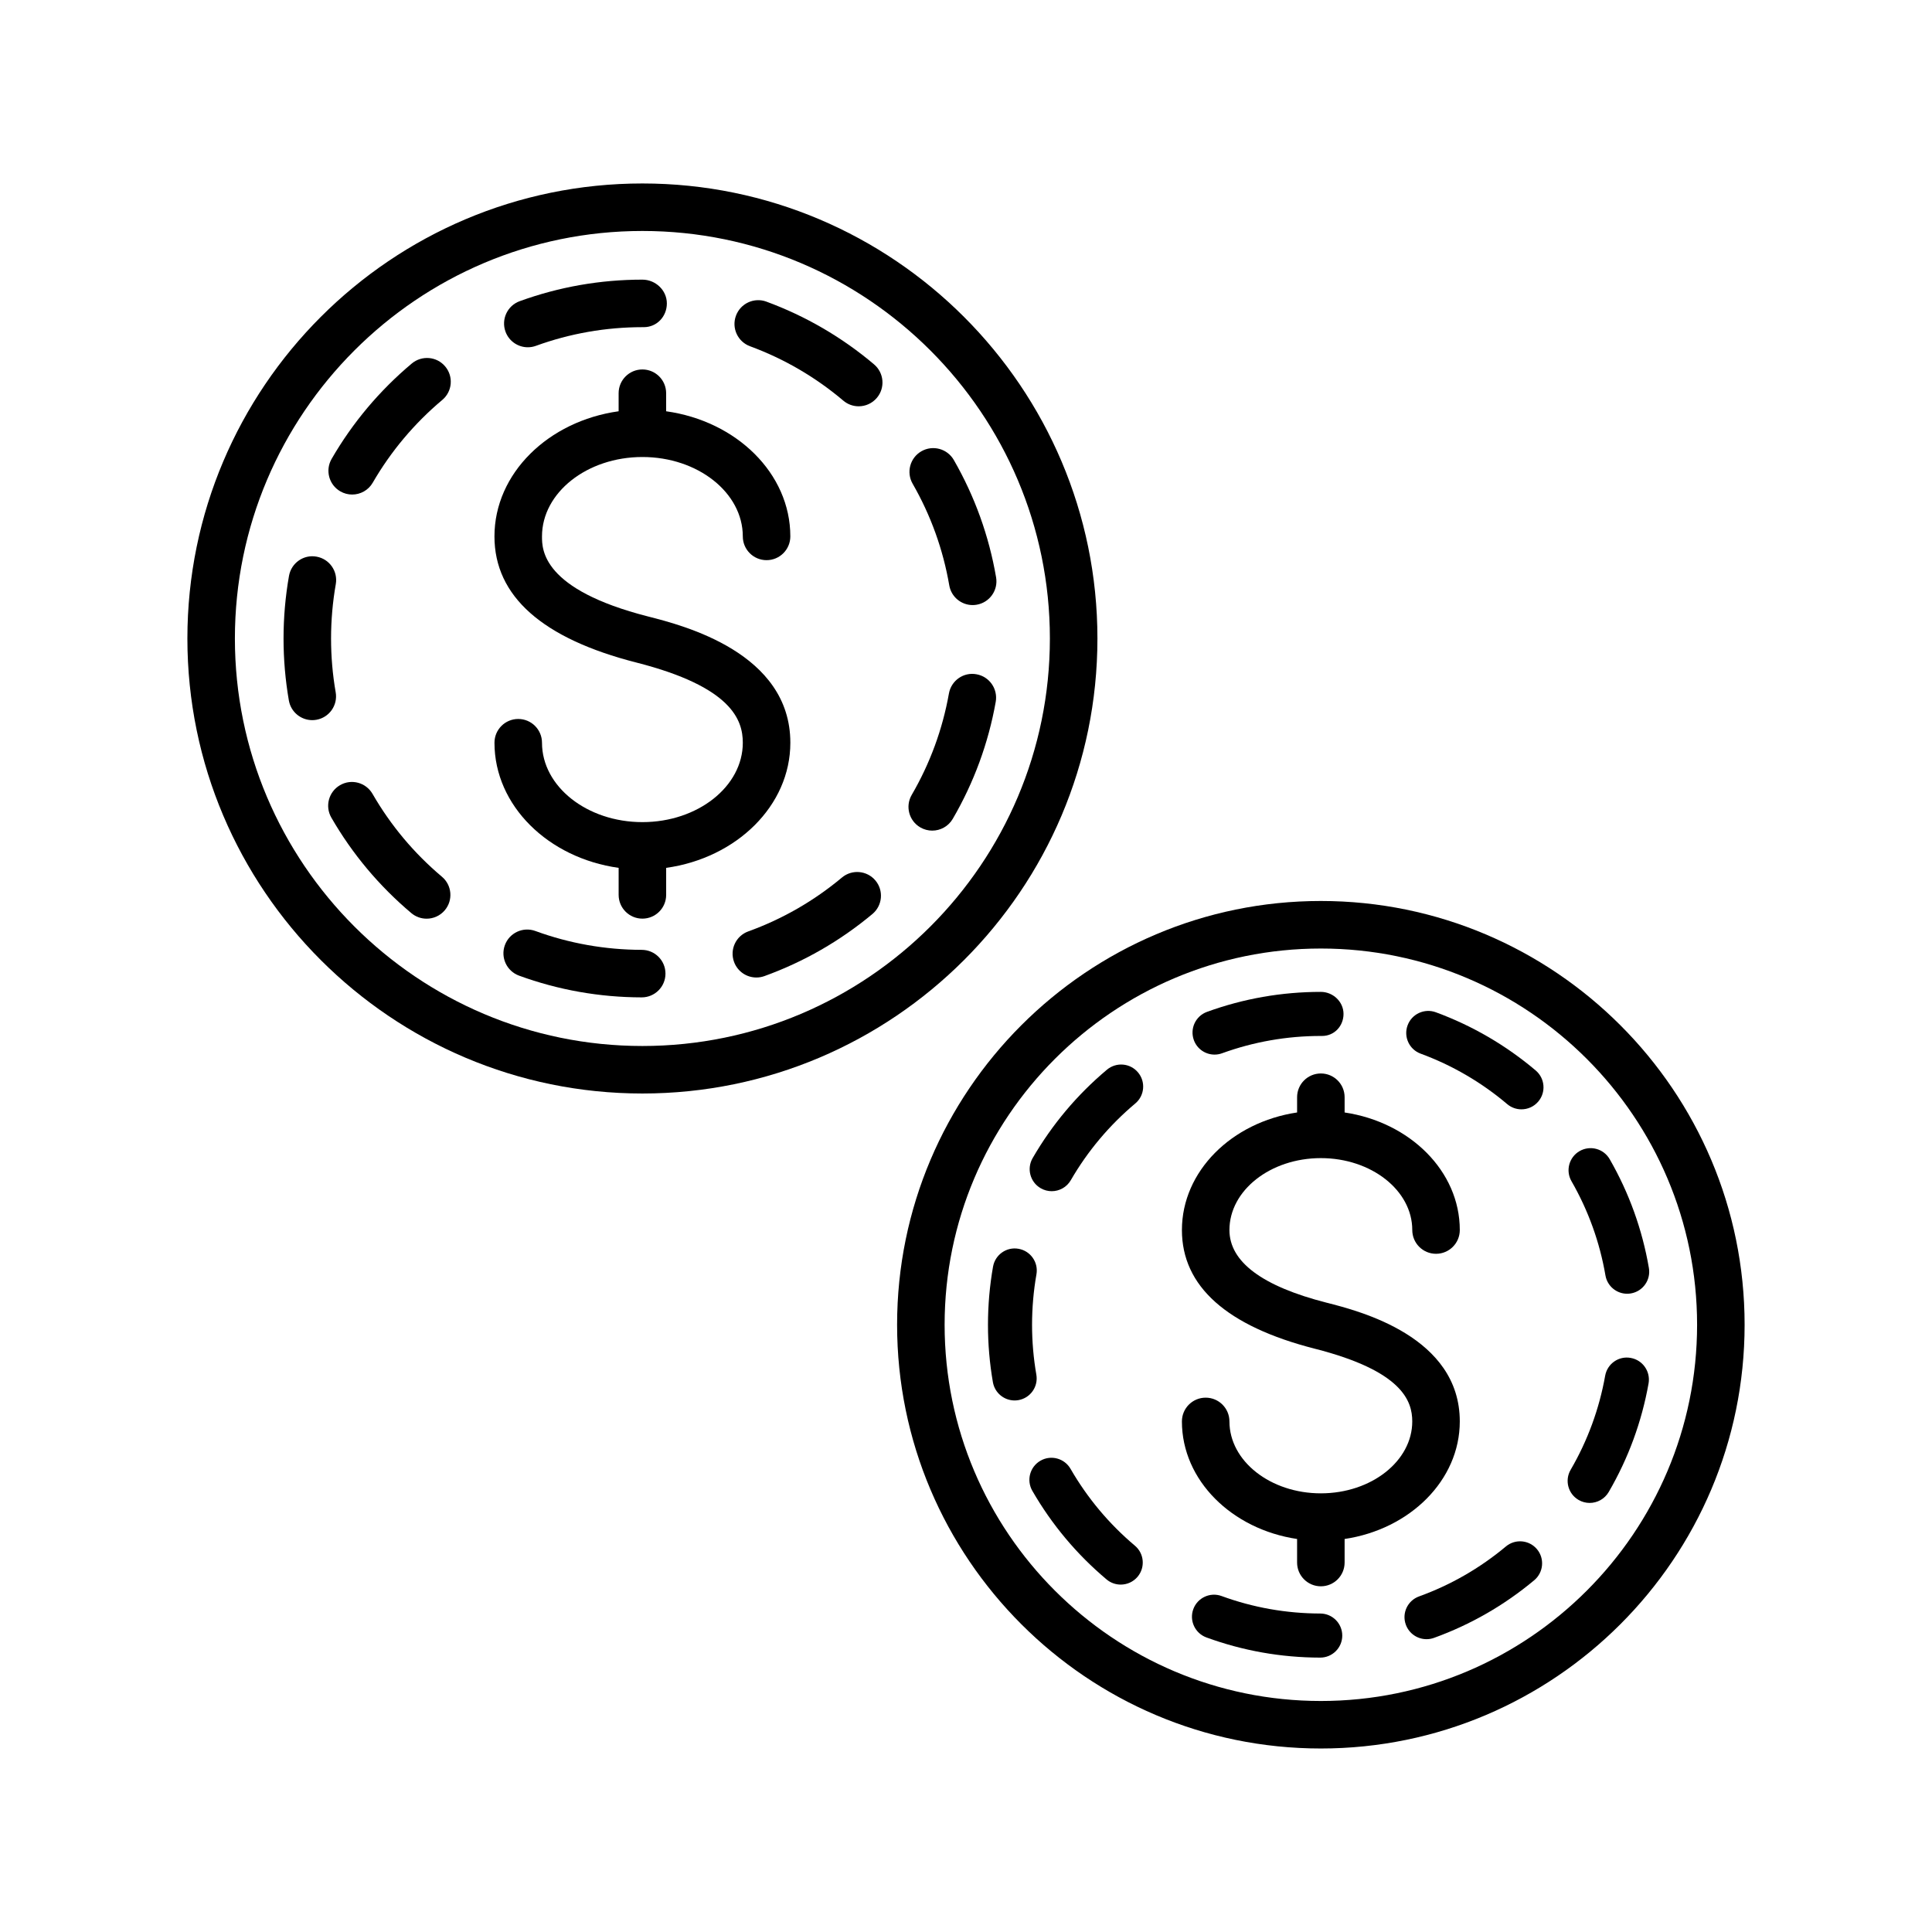 <?xml version="1.0" encoding="UTF-8"?>
<!-- Uploaded to: SVG Repo, www.svgrepo.com, Generator: SVG Repo Mixer Tools -->
<svg fill="#000000" width="800px" height="800px" version="1.1" viewBox="144 144 512 512" xmlns="http://www.w3.org/2000/svg">
 <g>
  <path d="m314.24 192.62c-66.492 0-120.58 54.094-120.58 120.59 0 66.488 54.094 120.58 120.58 120.58 66.492 0 120.59-54.094 120.59-120.58 0-66.492-54.098-120.59-120.59-120.59zm0 228.58c-59.543 0-107.99-48.445-107.99-107.99 0-59.551 48.445-108 107.99-108 59.547 0 107.99 48.445 107.99 108-0.004 59.547-48.445 107.99-107.99 107.99z"/>
  <path d="m367.13 376.55c-7.422 6.207-15.777 11.008-24.828 14.281-3.273 1.18-4.965 4.789-3.781 8.062 0.93 2.566 3.344 4.156 5.922 4.156 0.711 0 1.434-0.117 2.141-0.375 10.441-3.777 20.066-9.312 28.621-16.457 2.668-2.234 3.027-6.207 0.797-8.875-2.234-2.66-6.203-3.019-8.871-0.793z"/>
  <path d="m242.72 354.38c-1.738-3.008-5.59-4.055-8.602-2.305-3.012 1.742-4.047 5.59-2.309 8.605 5.551 9.617 12.68 18.129 21.195 25.301 1.18 0.996 2.621 1.48 4.055 1.48 1.793 0 3.574-0.762 4.82-2.238 2.242-2.664 1.898-6.637-0.758-8.875-7.394-6.223-13.586-13.613-18.402-21.969z"/>
  <path d="m232.96 327.46c-0.816-4.668-1.227-9.465-1.227-14.242 0.004-4.852 0.426-9.699 1.254-14.41 0.602-3.426-1.684-6.691-5.109-7.293-3.418-0.629-6.691 1.684-7.293 5.106-0.957 5.43-1.441 11.016-1.445 16.594 0 5.504 0.477 11.027 1.41 16.414 0.535 3.055 3.195 5.215 6.199 5.215 0.355 0 0.719-0.031 1.086-0.094 3.426-0.598 5.723-3.859 5.125-7.289z"/>
  <path d="m314.07 395.72c-9.688-0.02-19.176-1.699-28.199-5-3.254-1.188-6.883 0.484-8.074 3.75-1.195 3.266 0.484 6.883 3.75 8.082 10.406 3.809 21.34 5.742 32.5 5.762h0.012c3.473 0 6.293-2.812 6.297-6.285 0.008-3.481-2.805-6.301-6.285-6.309z"/>
  <path d="m253.12 240.34c-8.531 7.16-15.672 15.656-21.234 25.266-1.742 3.008-0.715 6.863 2.293 8.605 0.992 0.578 2.078 0.848 3.148 0.848 2.176 0 4.289-1.125 5.453-3.144 4.828-8.332 11.031-15.715 18.434-21.93 2.664-2.234 3.012-6.207 0.773-8.867-2.231-2.672-6.199-3.008-8.867-0.777z"/>
  <path d="m283.88 236.03c0.715 0 1.441-0.121 2.152-0.383 9.027-3.277 18.523-4.945 28.215-4.945h0.355c3.477 0 6.121-2.816 6.121-6.297 0-3.481-3-6.297-6.477-6.297-11.164 0-22.105 1.918-32.52 5.707-3.269 1.188-4.953 4.797-3.766 8.07 0.93 2.555 3.344 4.144 5.918 4.144z"/>
  <path d="m347.12 223.94c-3.266-1.207-6.887 0.469-8.086 3.734-1.203 3.266 0.469 6.883 3.734 8.086 9.035 3.328 17.355 8.18 24.73 14.422 1.184 1.004 2.629 1.488 4.066 1.488 1.789 0 3.562-0.758 4.812-2.234 2.246-2.652 1.914-6.625-0.742-8.875-8.508-7.195-18.102-12.785-28.516-16.621z"/>
  <path d="m388.18 263.59c-3.016 1.734-4.055 5.586-2.324 8.598 4.809 8.371 8.074 17.43 9.707 26.93 0.527 3.07 3.188 5.234 6.199 5.234 0.355 0 0.711-0.031 1.074-0.094 3.426-0.59 5.731-3.844 5.137-7.269-1.883-10.965-5.648-21.422-11.195-31.074-1.734-3.019-5.586-4.051-8.598-2.324z"/>
  <path d="m402.78 322.69c-3.426-0.641-6.699 1.668-7.305 5.094-1.691 9.488-5.008 18.531-9.863 26.875-1.75 3.008-0.73 6.863 2.277 8.609 0.996 0.578 2.086 0.855 3.16 0.855 2.168 0 4.281-1.121 5.449-3.129 5.602-9.625 9.43-20.055 11.379-30.996 0.609-3.43-1.672-6.703-5.098-7.309z"/>
  <path d="m353.45 340.83c0-23.844-28.34-31.07-37.652-33.445-28.164-7.176-28.164-17.762-28.164-21.234 0-11.598 11.938-21.039 26.609-21.039 14.676 0 26.609 9.441 26.609 21.039 0 3.481 2.82 6.297 6.297 6.297 3.477 0 6.297-2.816 6.297-6.297 0-16.703-14.281-30.562-32.91-33.16v-4.785c0-3.481-2.82-6.297-6.297-6.297-3.477 0-6.297 2.816-6.297 6.297v4.785c-18.625 2.598-32.906 16.453-32.906 33.16 0 15.824 12.664 27.074 37.648 33.438 25.246 6.438 28.168 15.211 28.168 21.242 0 11.598-11.938 21.039-26.609 21.039-14.672 0-26.609-9.441-26.609-21.039 0-3.481-2.82-6.297-6.297-6.297-3.477 0-6.297 2.816-6.297 6.297 0 16.703 14.281 30.562 32.906 33.16v7.16c0 3.481 2.82 6.297 6.297 6.297 3.477 0 6.297-2.816 6.297-6.297v-7.16c18.625-2.598 32.91-16.453 32.91-33.16z"/>
  <path d="m494.04 607.37c61.926 0 112.3-50.375 112.3-112.3 0.004-61.922-50.375-112.3-112.3-112.3-61.926 0-112.3 50.375-112.3 112.3 0 61.922 50.379 112.3 112.3 112.3zm0-212c54.977 0 99.707 44.73 99.707 99.703 0 54.977-44.727 99.707-99.707 99.707-54.977 0-99.707-44.73-99.707-99.703 0-54.977 44.73-99.707 99.707-99.707z"/>
  <path d="m520.49 423.23c8.379 3.086 16.098 7.586 22.941 13.375 1.098 0.93 2.438 1.379 3.769 1.379 1.66 0 3.305-0.699 4.465-2.07 2.082-2.457 1.773-6.144-0.688-8.23-7.891-6.676-16.789-11.859-26.449-15.418-3.027-1.117-6.387 0.434-7.5 3.461-1.117 3.031 0.434 6.387 3.461 7.504z"/>
  <path d="m465.87 423.48c0.66 0 1.336-0.113 1.996-0.355 8.375-3.039 17.18-4.586 26.172-4.586h0.332c3.227 0 5.676-2.613 5.676-5.84 0-3.231-2.781-5.84-6.008-5.84-10.355 0-20.504 1.781-30.164 5.293-3.031 1.102-4.594 4.449-3.492 7.484 0.859 2.375 3.102 3.844 5.488 3.844z"/>
  <path d="m562.34 541.5c0.926 0.535 1.934 0.793 2.934 0.793 2.012 0 3.969-1.039 5.055-2.902 5.195-8.926 8.746-18.602 10.555-28.75 0.566-3.176-1.547-6.211-4.727-6.777-3.176-0.594-6.211 1.547-6.773 4.723-1.57 8.801-4.644 17.188-9.148 24.926-1.629 2.789-0.684 6.367 2.106 7.988z"/>
  <path d="m419.79 458.89c0.922 0.535 1.93 0.789 2.922 0.789 2.016 0 3.981-1.043 5.059-2.914 4.477-7.731 10.23-14.574 17.098-20.34 2.469-2.07 2.793-5.758 0.715-8.227-2.074-2.477-5.754-2.789-8.23-0.719-7.91 6.641-14.535 14.523-19.695 23.434-1.613 2.785-0.66 6.363 2.133 7.977z"/>
  <path d="m407.13 510.3c0.496 2.836 2.965 4.836 5.75 4.836 0.332 0 0.668-0.027 1.008-0.086 3.18-0.555 5.309-3.578 4.754-6.762-0.754-4.328-1.137-8.777-1.137-13.211 0.004-4.5 0.395-8.996 1.164-13.367 0.559-3.176-1.562-6.207-4.738-6.766-3.172-0.582-6.207 1.562-6.766 4.734-0.887 5.035-1.336 10.215-1.34 15.391-0.004 5.113 0.438 10.234 1.305 15.23z"/>
  <path d="m493.88 571.6c-8.988-0.02-17.785-1.574-26.156-4.637-3.016-1.102-6.383 0.453-7.488 3.481-1.109 3.027 0.449 6.383 3.481 7.496 9.652 3.531 19.793 5.328 30.145 5.344h0.012c3.219 0 5.836-2.606 5.84-5.832s-2.606-5.848-5.832-5.852z"/>
  <path d="m543.09 553.82c-6.887 5.754-14.633 10.211-23.027 13.246-3.035 1.094-4.606 4.445-3.508 7.477 0.859 2.379 3.102 3.856 5.492 3.856 0.66 0 1.328-0.109 1.984-0.348 9.684-3.504 18.613-8.637 26.547-15.266 2.477-2.07 2.809-5.758 0.738-8.23-2.066-2.469-5.75-2.801-8.227-0.734z"/>
  <path d="m569.46 482c0.488 2.848 2.957 4.856 5.75 4.856 0.328 0 0.66-0.027 0.996-0.086 3.176-0.547 5.312-3.566 4.766-6.742-1.746-10.172-5.238-19.867-10.383-28.824-1.605-2.801-5.18-3.758-7.977-2.156-2.797 1.609-3.762 5.18-2.156 7.977 4.461 7.762 7.488 16.16 9.004 24.977z"/>
  <path d="m427.7 533.25c-1.609-2.789-5.184-3.758-7.977-2.141-2.797 1.613-3.754 5.184-2.141 7.981 5.148 8.922 11.762 16.816 19.66 23.469 1.094 0.926 2.43 1.375 3.758 1.375 1.664 0 3.316-0.707 4.469-2.074 2.078-2.473 1.762-6.156-0.703-8.23-6.856-5.777-12.594-12.633-17.066-20.379z"/>
  <path d="m494.04 539.75c-13.359 0-24.227-8.547-24.227-19.059 0-3.481-2.82-6.297-6.297-6.297-3.477 0-6.297 2.816-6.297 6.297 0 15.605 13.215 28.574 30.523 31.156v6.242c0 3.481 2.82 6.297 6.297 6.297 3.477 0 6.297-2.816 6.297-6.297v-6.242c17.305-2.578 30.523-15.551 30.523-31.156 0-22.477-26.543-29.238-35.266-31.457-17.105-4.359-25.781-10.844-25.781-19.262 0-10.512 10.867-19.059 24.227-19.059s24.227 8.547 24.227 19.059c0 3.481 2.82 6.297 6.297 6.297 3.477 0 6.297-2.816 6.297-6.297 0-15.605-13.215-28.574-30.523-31.156v-4.039c0-3.481-2.82-6.297-6.297-6.297-3.477 0-6.297 2.816-6.297 6.297v4.039c-17.305 2.578-30.523 15.551-30.523 31.156 0 14.914 11.863 25.496 35.266 31.465 23.105 5.887 25.777 13.809 25.777 19.254 0.004 10.508-10.863 19.059-24.223 19.059z"/>
 </g>
</svg>